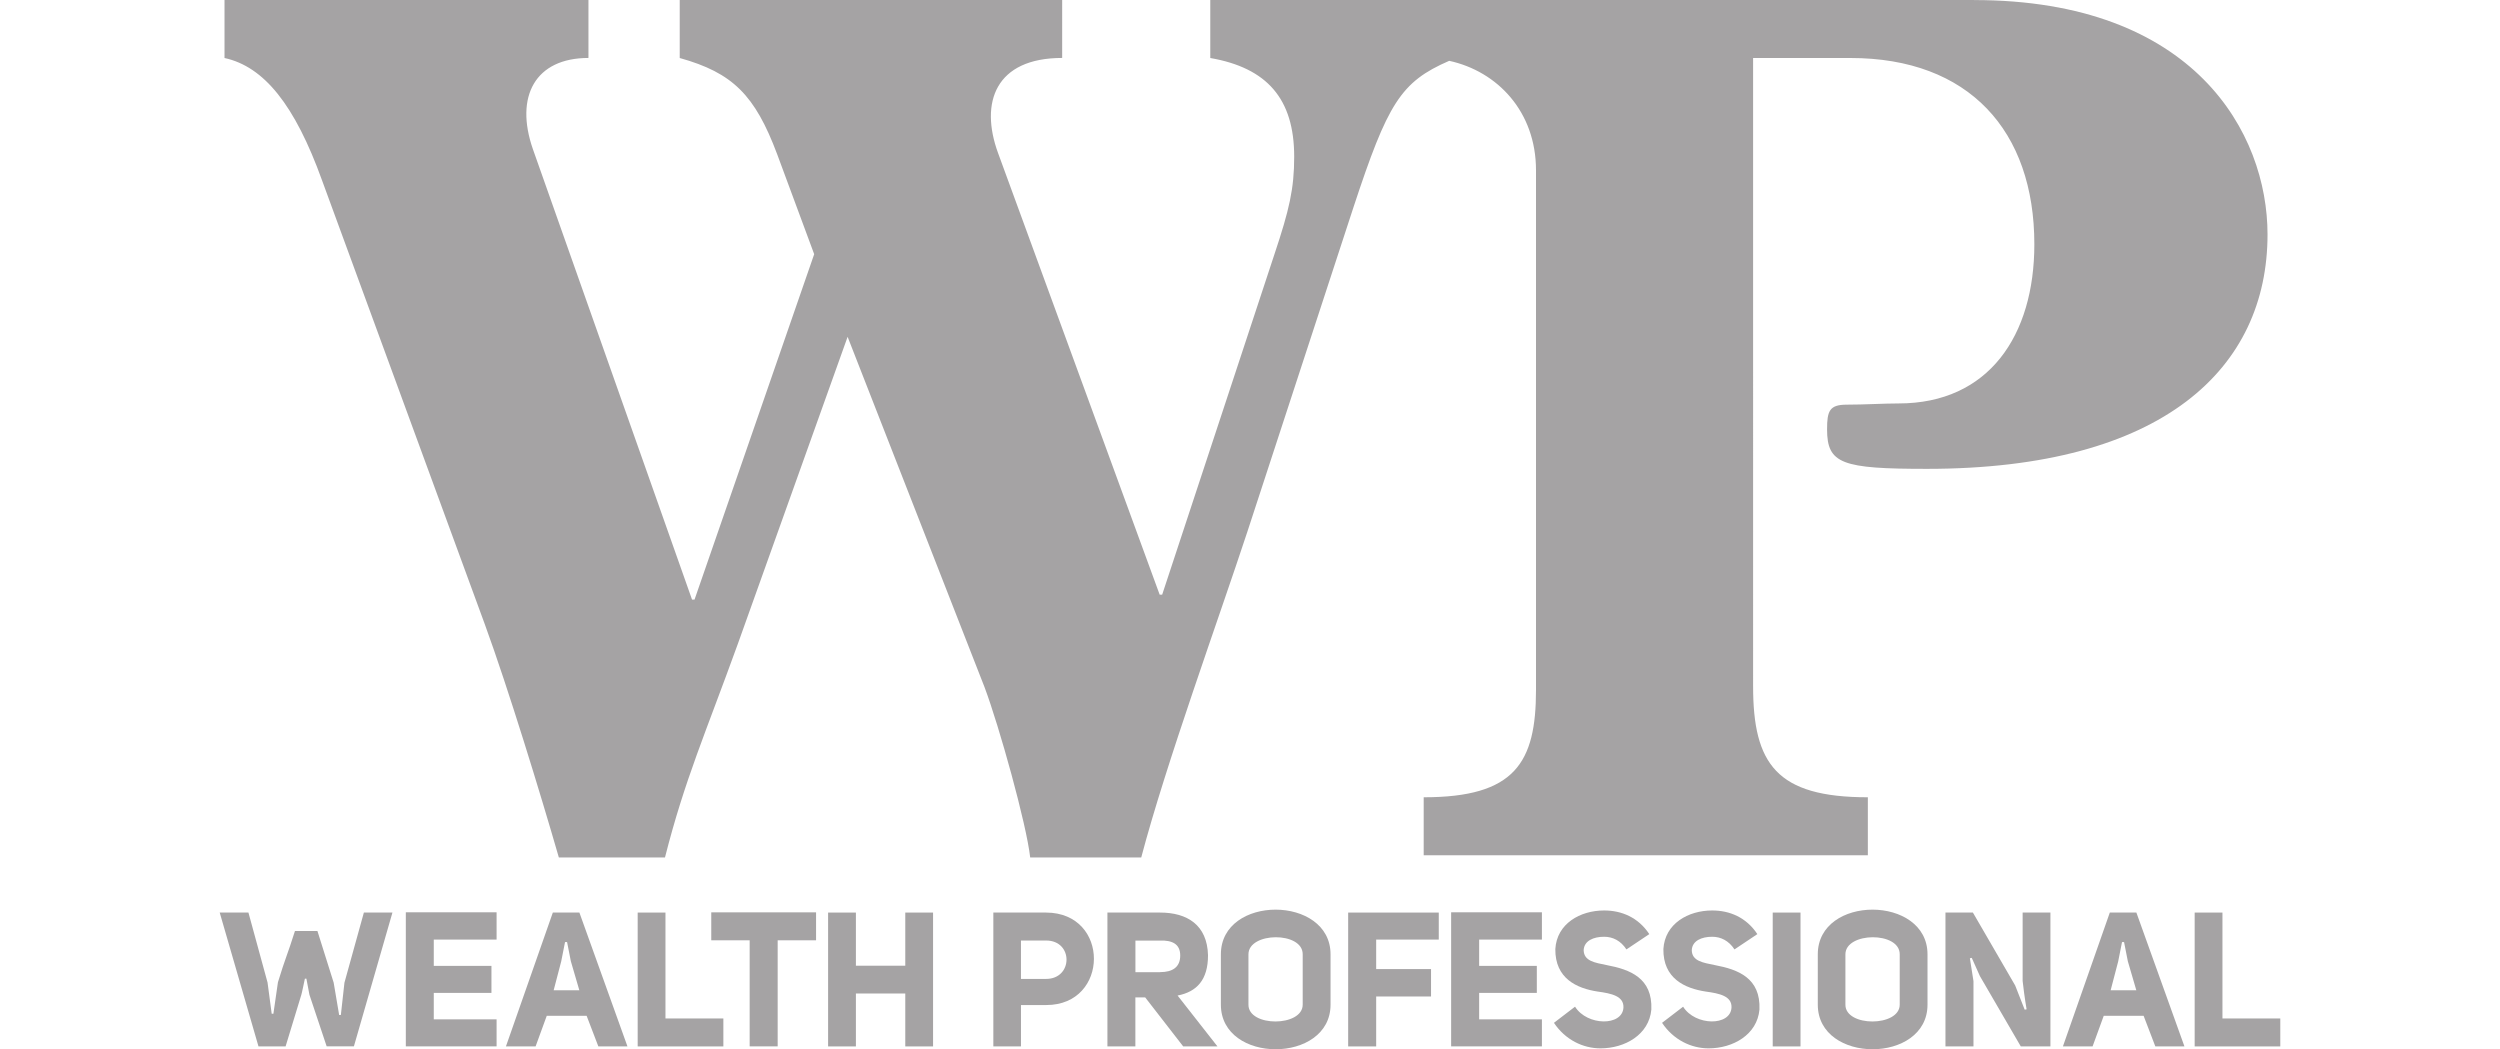 <?xml version="1.0" encoding="UTF-8"?><svg id="a" xmlns="http://www.w3.org/2000/svg" width="190.614" height="80" viewBox="0 0 373 189.93"><path d="m317.55,0h-138.24v10.5c10.27,1.79,15.19,7.37,15.19,17.87,0,5.81-.89,9.6-3.57,17.64l-20.33,61.64h-.45l-29.26-79.96c-3.35-9.16-.45-17.2,11.61-17.2V0h-69.23v10.5c9.6,2.68,13.62,6.7,17.64,17.42l6.7,18.09-21.66,62.53h-.45L56.7,27.02c-3.35-9.6.45-16.53,10.05-16.53V0H.87v10.5c7.15,1.56,12.73,8.49,17.64,22.11l29.48,80.4c4.24,11.61,10.05,30.6,13.4,42.21h19.21c3.57-14.07,7.37-22.56,13.18-38.64l19.88-55.61,24.79,63.43c2.68,7.15,7.59,24.79,8.26,30.82h20.1c4.47-16.97,14.07-43.33,19.21-58.96l19.21-58.74c6.2-18.81,8.53-22.69,17.33-26.51,8.75,1.91,15.71,9.22,15.71,19.81v94.07c0,13.18-3.8,19.43-20.33,19.43v10.5h80.4v-10.5c-16.53,0-20.77-6.03-20.77-20.1V10.5h17.64c21.44,0,33.27,13.18,33.27,33.72,0,16.53-8.26,28.81-24.57,28.81-2.68,0-6.25.22-9.38.22s-3.57,1.12-3.57,4.47c0,6.25,2.68,7.15,18.09,7.15,42.88,0,61.64-18.31,61.64-42.43,0-18.31-13.18-42.43-53.15-42.43Z" fill="#a5a3a4" stroke-width="0"/><path d="m11.95,189.42h-4.93l-7.02-24.23h5.2l3.46,12.66.75,5.65h.31l.82-5.69c1.34-4.41,1.71-4.93,3.08-9.28h4.07l2.94,9.35.99,5.85h.31l.65-5.85,3.52-12.7h5.17l-6.98,24.23h-4.93l-3.12-9.35-.55-2.91h-.27s-.62,2.98-.65,2.94l-2.84,9.31Z" fill="#a5a3a4" stroke-width="0"/><path d="m50.12,170.08h-11.37v4.76h10.44v4.89h-10.44v4.79h11.37v4.89h-16.43v-24.27h16.43v4.93Z" fill="#a5a3a4" stroke-width="0"/><path d="m60.28,165.19h4.83l8.7,24.23h-5.27l-2.12-5.54h-7.22c-.75,2.05-1.23,3.39-2.02,5.54h-5.37l8.49-24.23Zm2.23,5.34l-.69,3.49-1.37,5.24h4.65l-1.54-5.27-.68-3.46h-.38Z" fill="#a5a3a4" stroke-width="0"/><path d="m91.17,189.42h-15.51v-24.23h5.03v19.17h10.48v5.07Z" fill="#a5a3a4" stroke-width="0"/><path d="m107.95,165.15v5.06h-6.95v19.2h-5.07v-19.2h-6.95v-5.06h18.96Z" fill="#a5a3a4" stroke-width="0"/><path d="m124.1,179.84h-8.94v9.58h-5.03v-24.23h5.03v9.62h8.94v-9.62h5.03v24.23h-5.03v-9.58Z" fill="#a5a3a4" stroke-width="0"/><path d="m145.04,189.42h-5v-24.23h9.55c11.6.03,11.47,16.74.04,16.74h-4.59v7.5Zm4.55-19.17h-4.55v6.95h4.55c4.9,0,4.96-6.95,0-6.95Z" fill="#a5a3a4" stroke-width="0"/><path d="m180.61,189.42h-6.2l-6.88-8.87h-1.78v8.87h-5.06v-24.23h9.55c4.86,0,8.52,2.22,8.66,7.73,0,4.45-2.02,6.61-5.51,7.29l7.22,9.21Zm-10.37-13.45c2.23,0,3.63-.89,3.63-3.01s-1.51-2.77-3.63-2.7h-4.48v5.72h4.48Z" fill="#a5a3a4" stroke-width="0"/><path d="m201.08,172.75v9.11c0,10.75-19.85,10.78-19.85,0v-9.11c0-10.82,19.85-10.75,19.85,0Zm-14.86,9.11c-.03,4.08,9.82,4.04,9.82,0v-9.11c.03-4.18-9.82-4.07-9.82,0v9.11Z" fill="#a5a3a4" stroke-width="0"/><path d="m220.67,170.08h-11.33v5.34h9.93v4.96h-9.93v9.04h-5.07v-24.23h16.4v4.89Z" fill="#a5a3a4" stroke-width="0"/><path d="m239.34,170.08h-11.36v4.76h10.44v4.89h-10.44v4.79h11.36v4.89h-16.43v-24.27h16.43v4.93Z" fill="#a5a3a4" stroke-width="0"/><path d="m245.34,182.23c2.19,3.49,8.56,3.56,8.76.17.1-2.09-2.16-2.57-4.66-2.91-3.8-.58-7.73-2.37-7.67-7.7.27-4.59,4.48-6.98,8.83-6.98,3.15,0,6.16,1.23,8.18,4.28l-4.14,2.77c-1.03-1.58-2.46-2.29-4.04-2.29-1.92,0-3.6.72-3.7,2.4v.03c.04,1.99,2.05,2.26,4.17,2.7,4.21.79,8.32,2.33,8.08,8.05-.41,4.55-4.79,7.02-9.21,7.02-3.15,0-6.37-1.54-8.42-4.62l3.8-2.91Z" fill="#a5a3a4" stroke-width="0"/><path d="m264.9,182.23c2.19,3.49,8.56,3.56,8.76.17.1-2.09-2.16-2.57-4.66-2.91-3.8-.58-7.74-2.37-7.67-7.7.27-4.59,4.48-6.98,8.83-6.98,3.15,0,6.16,1.23,8.18,4.28l-4.14,2.77c-1.03-1.58-2.47-2.29-4.04-2.29-1.91,0-3.59.72-3.69,2.4v.03c.03,1.99,2.05,2.26,4.17,2.7,4.21.79,8.32,2.33,8.08,8.05-.41,4.55-4.79,7.02-9.21,7.02-3.15,0-6.37-1.54-8.42-4.62l3.8-2.91Z" fill="#a5a3a4" stroke-width="0"/><path d="m281.12,165.19h5.03v24.23h-5.03v-24.23Z" fill="#a5a3a4" stroke-width="0"/><path d="m309.14,172.75v9.11c0,10.75-19.86,10.78-19.86,0v-9.11c0-10.82,19.86-10.75,19.86,0Zm-14.86,9.11c-.03,4.08,9.83,4.04,9.83,0v-9.11c.03-4.18-9.83-4.07-9.83,0v9.11Z" fill="#a5a3a4" stroke-width="0"/><path d="m327.08,182.71c-.28-1.58-.69-4.62-.72-5.14v-12.39h5.03v24.23h-5.37l-7.4-12.73-1.47-3.29-.34.07.65,4.14v11.81h-5.07v-24.23h4.96l7.66,13.21,1.72,4.38.34-.07Z" fill="#a5a3a4" stroke-width="0"/><path d="m342.12,165.19h4.83l8.7,24.23h-5.27l-2.12-5.54h-7.22c-.75,2.05-1.23,3.39-2.02,5.54h-5.37l8.49-24.23Zm2.23,5.34l-.69,3.49-1.37,5.24h4.65l-1.54-5.27-.68-3.46h-.38Z" fill="#a5a3a4" stroke-width="0"/><path d="m373,189.42h-15.5v-24.23h5.03v19.17h10.47v5.07Z" fill="#a5a3a4" stroke-width="0"/></svg>